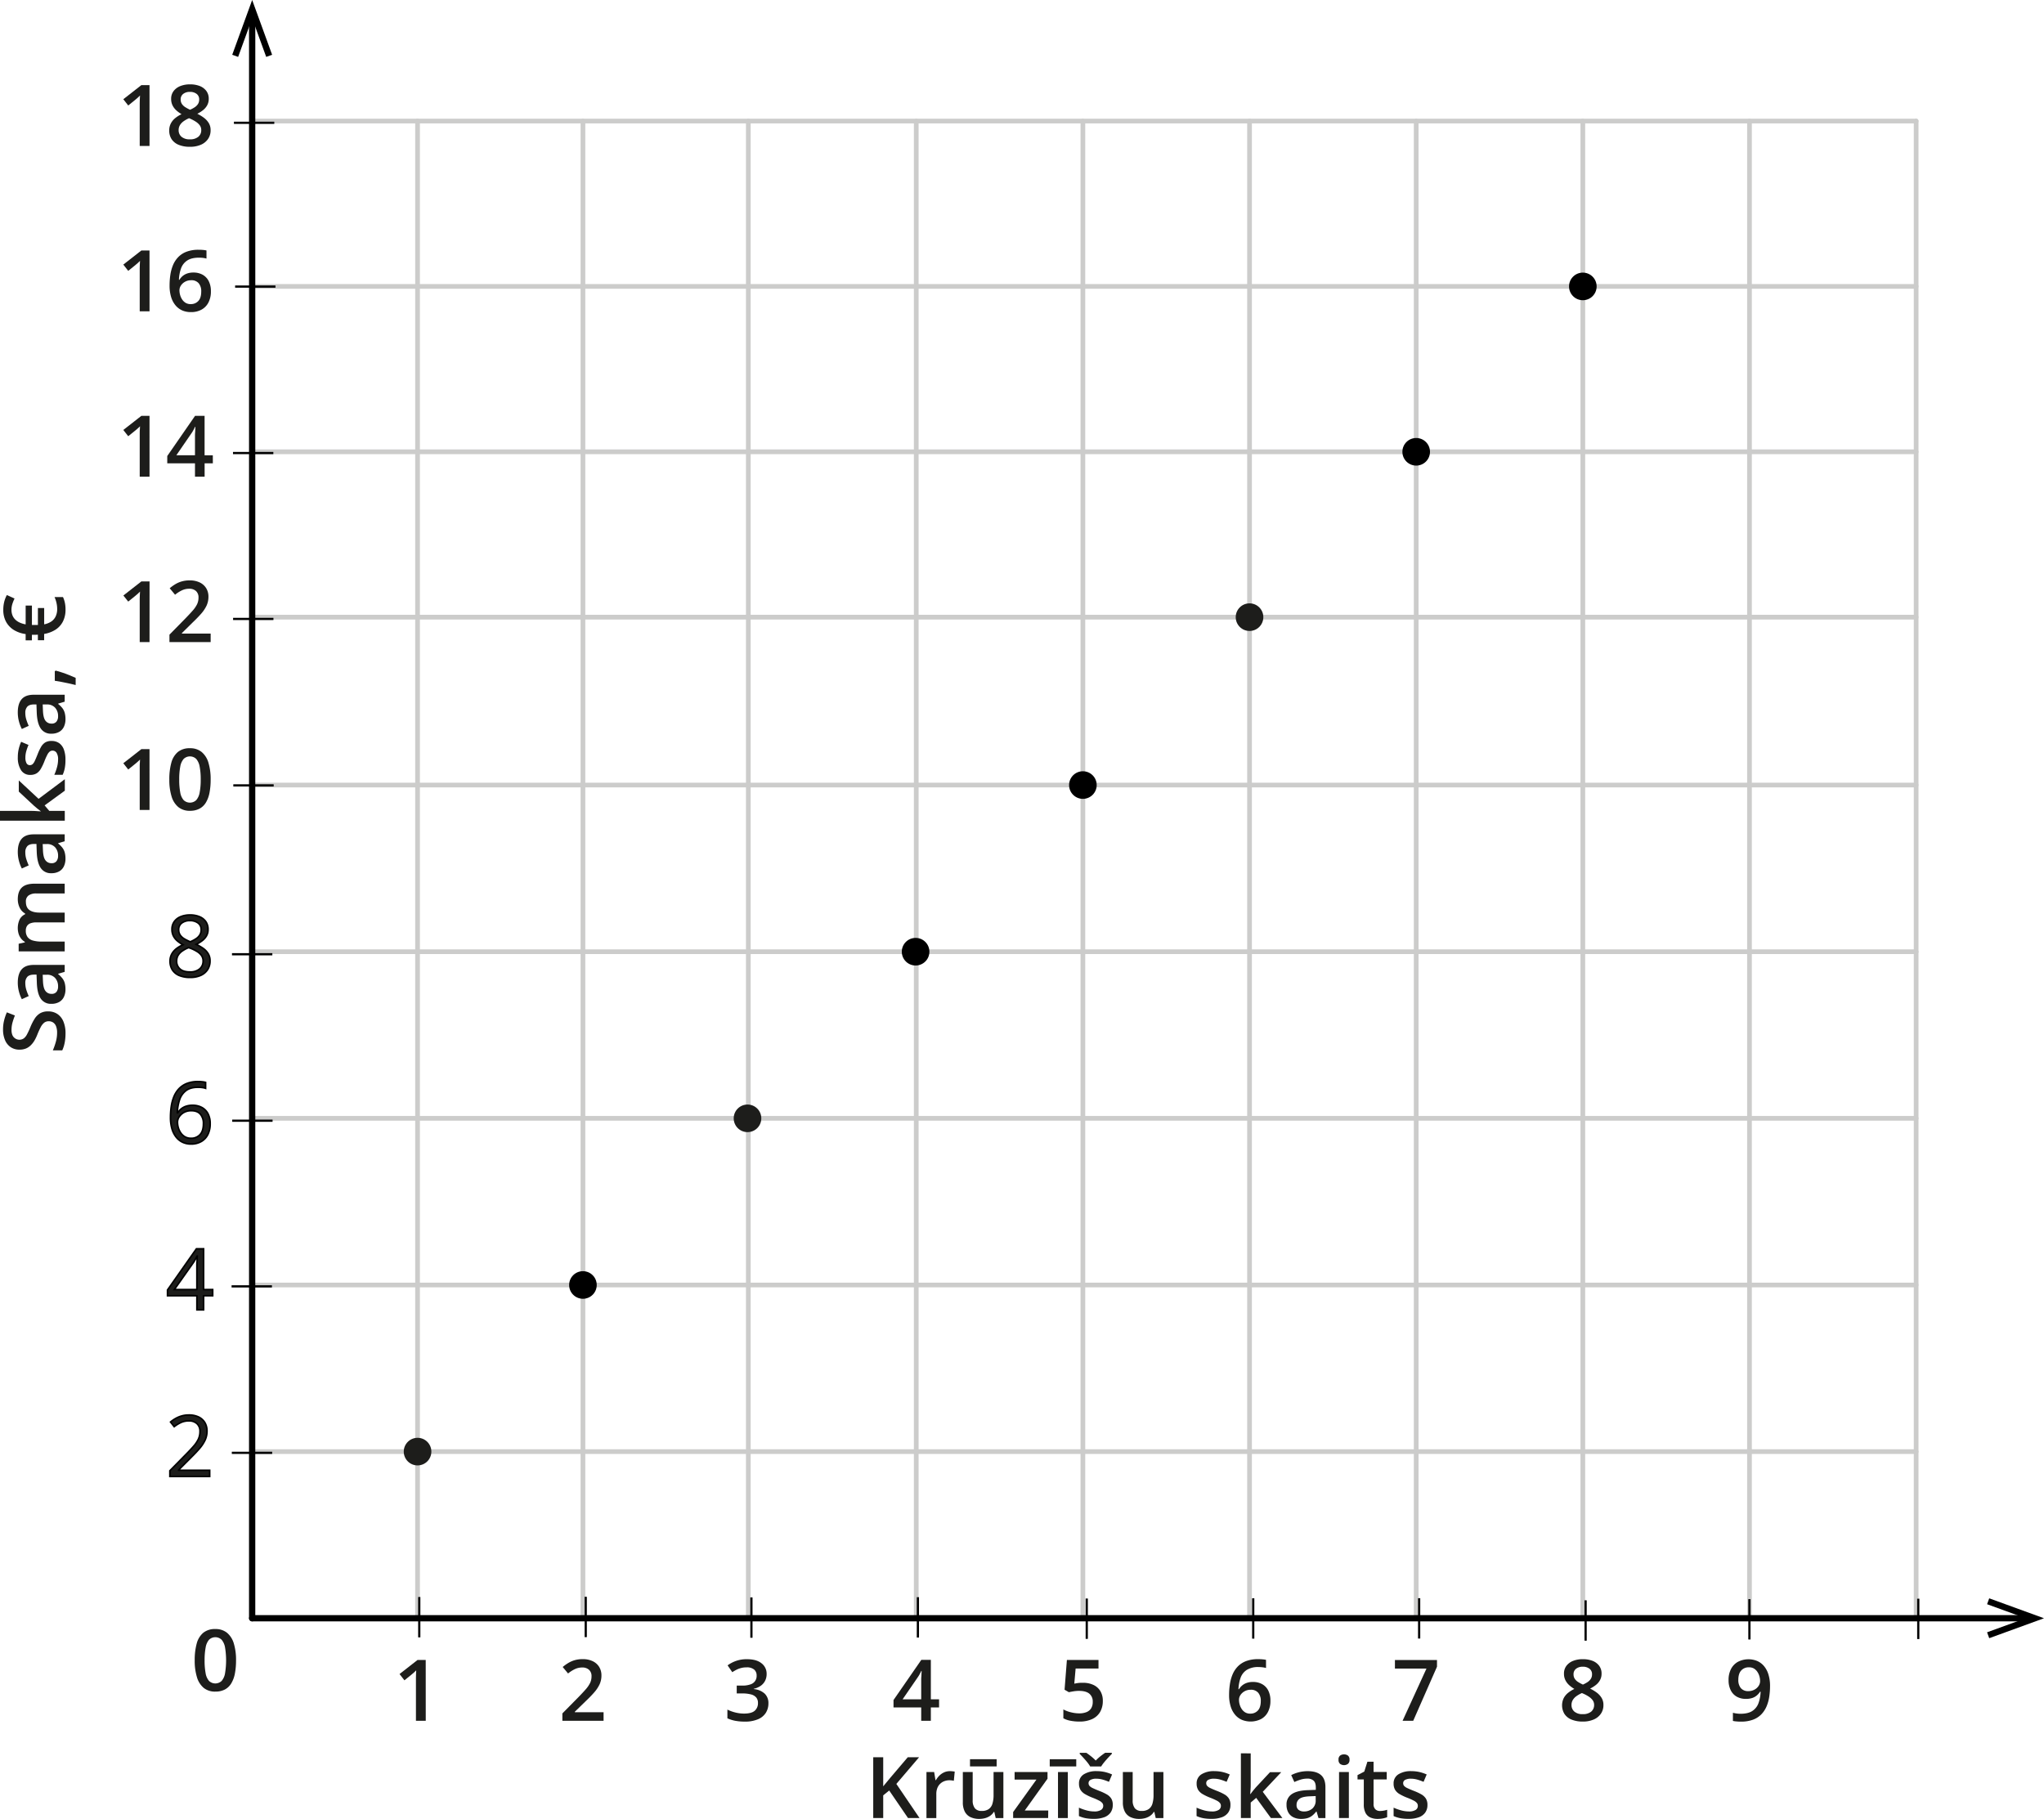 <?xml version="1.0" encoding="UTF-8" standalone="no"?>
<svg
   width="460.092mm"
   height="409.456mm"
   viewBox="0 0 1304.191 1160.665"
   version="1.1"
   id="svg72"
   sodipodi:docname="YCUZD2406246379koordinatuplakne1.svg"
   xmlns:inkscape="http://www.inkscape.org/namespaces/inkscape"
   xmlns:sodipodi="http://sodipodi.sourceforge.net/DTD/sodipodi-0.dtd"
   xmlns="http://www.w3.org/2000/svg"
   xmlns:svg="http://www.w3.org/2000/svg">
  <sodipodi:namedview
     id="namedview72"
     pagecolor="#ffffff"
     bordercolor="#000000"
     borderopacity="0.25"
     inkscape:showpageshadow="2"
     inkscape:pageopacity="0.0"
     inkscape:pagecheckerboard="0"
     inkscape:deskcolor="#d1d1d1"
     inkscape:document-units="mm" />
  <defs
     id="defs1">
    <style
       id="style1">.cls-1,.cls-3{fill:none;stroke-linecap:round;stroke-linejoin:round;}.cls-1{stroke:#cccccb;stroke-width:3px;}.cls-2{fill:#1d1d1b;}.cls-3{stroke:#76a72c;stroke-width:4px;}.cls-4{fill:#76a72c;}.cls-5{fill:#e52528;}</style>
  </defs>
  <line
     class="cls-1"
     x1="160.895"
     y1="393.82"
     x2="1222.616"
     y2="393.82"
     id="line1" />
  <line
     class="cls-1"
     x1="160.895"
     y1="182.77"
     x2="1222.616"
     y2="182.77"
     id="line2" />
  <line
     class="cls-1"
     x1="160.895"
     y1="288.3"
     x2="1222.616"
     y2="288.3"
     id="line3" />
  <line
     class="cls-1"
     x1="160.895"
     y1="500.96"
     x2="1222.616"
     y2="500.96"
     id="line4" />
  <line
     class="cls-1"
     x1="160.895"
     y1="607.3"
     x2="1222.616"
     y2="607.3"
     id="line5" />
  <line
     class="cls-1"
     x1="160.895"
     y1="713.63"
     x2="1222.616"
     y2="713.63"
     id="line6" />
  <line
     class="cls-1"
     x1="160.895"
     y1="819.97"
     x2="1222.616"
     y2="819.97"
     id="line7" />
  <line
     class="cls-1"
     x1="160.895"
     y1="926.3"
     x2="1222.616"
     y2="926.3"
     id="line8" />
  <line
     class="cls-1"
     x1="160.895"
     y1="77.25"
     x2="1222.616"
     y2="77.25"
     id="line9" />
  <path
     class="cls-2"
     d="m 271.655,1098.07 h -6.26 v -25 c 0,-0.83 0,-1.66 0,-2.5 0,-0.84 0,-1.64 0.06,-2.44 0.06,-0.8 0.07,-1.54 0.11,-2.25 -0.36,0.39 -0.8,0.82 -1.34,1.3 -0.54,0.48 -1.12,1 -1.74,1.48 l -4.43,3.58 -3.13,-4 11.51,-9 h 5.2 z"
     id="path9" />
  <path
     class="cls-2"
     d="m 385.115,1098.07 h -26.29 v -4.7 l 10.05,-10.18 q 2.93,-3 4.8,-5.14 a 18.61,18.61 0 0 0 2.82,-4.09 9.62,9.62 0 0 0 0.93,-4.22 5.36,5.36 0 0 0 -1.62,-4.23 6.16,6.16 0 0 0 -4.27,-1.45 10.8,10.8 0 0 0 -4.66,1 21.92,21.92 0 0 0 -4.42,2.82 l -3.42,-4.14 a 28.25,28.25 0 0 1 3.44,-2.49 17.35,17.35 0 0 1 4.12,-1.83 18.06,18.06 0 0 1 5.23,-0.69 14.35,14.35 0 0 1 6.36,1.31 9.78,9.78 0 0 1 4.13,3.66 10.2,10.2 0 0 1 1.44,5.43 13.4,13.4 0 0 1 -1.24,5.79 22.21,22.21 0 0 1 -3.56,5.24 c -1.53,1.74 -3.37,3.61 -5.49,5.63 l -6.71,6.52 v 0.3 h 18.36 z"
     id="path10" />
  <path
     class="cls-2"
     d="m 489.155,1068.15 a 9.31,9.31 0 0 1 -1.07,4.56 8.82,8.82 0 0 1 -2.9,3.17 12.32,12.32 0 0 1 -4.26,1.76 v 0.19 a 11.79,11.79 0 0 1 7,2.92 8.27,8.27 0 0 1 2.37,6.18 11.27,11.27 0 0 1 -1.62,6 10.79,10.79 0 0 1 -5,4.15 20.93,20.93 0 0 1 -8.59,1.51 32.3,32.3 0 0 1 -5.85,-0.5 22.36,22.36 0 0 1 -5.11,-1.6 v -5.57 a 24.27,24.27 0 0 0 5.23,1.89 23,23 0 0 0 5.3,0.66 q 4.86,0 6.91,-1.82 a 6.32,6.32 0 0 0 2.06,-5 5.3,5.3 0 0 0 -1.06,-3.39 6.39,6.39 0 0 0 -3.3,-2 21.52,21.52 0 0 0 -5.8,-0.65 h -3.39 v -5 h 3.44 a 15.08,15.08 0 0 0 5.4,-0.8 5.54,5.54 0 0 0 3.86,-5.56 4.84,4.84 0 0 0 -1.62,-3.9 7.18,7.18 0 0 0 -4.77,-1.38 13.35,13.35 0 0 0 -3.58,0.44 14.23,14.23 0 0 0 -3,1.14 29.12,29.12 0 0 0 -2.56,1.5 l -3,-4.36 a 21,21 0 0 1 5.26,-2.78 20.37,20.37 0 0 1 7.12,-1.14 q 6,0 9.21,2.56 a 8.29,8.29 0 0 1 3.32,6.82 z"
     id="path11" />
  <path
     class="cls-2"
     d="m 599.185,1089.55 h -5.25 v 8.52 h -6.15 v -8.52 h -17.67 v -4.72 l 17.75,-25.65 h 6.07 v 25.2 h 5.25 z m -11.4,-5.17 v -9.63 c 0,-0.79 0,-1.6 0,-2.41 0,-0.81 0,-1.61 0.08,-2.38 0.08,-0.77 0.07,-1.47 0.11,-2.11 0.04,-0.64 0.06,-1.17 0.08,-1.61 h -0.21 q -0.51,1.08 -1.11,2.19 a 18.91,18.91 0 0 1 -1.31,2.1 l -9.52,13.85 z"
     id="path12" />
  <path
     class="cls-2"
     d="m 691.035,1073.82 a 15.36,15.36 0 0 1 6.59,1.34 10.14,10.14 0 0 1 4.45,3.93 11.85,11.85 0 0 1 1.59,6.33 13.83,13.83 0 0 1 -1.72,7 11.32,11.32 0 0 1 -5.07,4.55 18.92,18.92 0 0 1 -8.17,1.59 29.25,29.25 0 0 1 -5.68,-0.52 15,15 0 0 1 -4.54,-1.58 v -5.65 a 18.85,18.85 0 0 0 4.77,1.82 21.78,21.78 0 0 0 5.34,0.7 12.22,12.22 0 0 0 4.63,-0.79 6.28,6.28 0 0 0 3,-2.44 7.63,7.63 0 0 0 1,-4.17 6.33,6.33 0 0 0 -2.15,-5.14 c -1.44,-1.21 -3.66,-1.81 -6.69,-1.81 a 21.74,21.74 0 0 0 -3.37,0.28 q -1.8,0.29 -3,0.57 l -2.76,-1.59 1.49,-19 h 20.16 v 5.49 h -14.59 l -0.85,9.65 c 0.64,-0.14 1.4,-0.28 2.28,-0.41 a 23.15,23.15 0 0 1 3.29,-0.15 z"
     id="path13" />
  <path
     class="cls-2"
     d="m 784.235,1081.5 a 45.24,45.24 0 0 1 0.5,-6.72 25.86,25.86 0 0 1 1.68,-6.2 16.58,16.58 0 0 1 3.3,-5.1 14.57,14.57 0 0 1 5.32,-3.48 21.13,21.13 0 0 1 7.72,-1.26 c 0.78,0 1.65,0 2.63,0.11 a 14.49,14.49 0 0 1 2.41,0.34 v 5.18 a 14.28,14.28 0 0 0 -2.27,-0.44 20.26,20.26 0 0 0 -2.45,-0.15 13.48,13.48 0 0 0 -7.61,1.85 10,10 0 0 0 -3.9,5 24.57,24.57 0 0 0 -1.36,7.3 h 0.32 a 9.76,9.76 0 0 1 2,-2.36 9.1,9.1 0 0 1 2.92,-1.66 11.65,11.65 0 0 1 4,-0.62 11.81,11.81 0 0 1 5.91,1.42 9.55,9.55 0 0 1 3.89,4.09 14.22,14.22 0 0 1 1.36,6.5 15.11,15.11 0 0 1 -1.55,7.09 10.82,10.82 0 0 1 -4.4,4.56 14.87,14.87 0 0 1 -12.18,0.54 11.7,11.7 0 0 1 -4.32,-3.17 15,15 0 0 1 -2.88,-5.32 24.44,24.44 0 0 1 -1.04,-7.5 z m 13.53,12 a 6.35,6.35 0 0 0 4.85,-2 c 1.22,-1.32 1.84,-3.34 1.84,-6.06 a 7.86,7.86 0 0 0 -1.62,-5.24 6,6 0 0 0 -4.91,-1.93 7.64,7.64 0 0 0 -3.87,1 7.33,7.33 0 0 0 -2.59,2.4 5.45,5.45 0 0 0 -0.91,3 11.18,11.18 0 0 0 0.45,3.1 10,10 0 0 0 1.35,2.88 7.12,7.12 0 0 0 2.26,2.11 6.09,6.09 0 0 0 3.15,0.74 z"
     id="path14" />
  <path
     class="cls-2"
     d="m 894.925,1098.07 15.25,-33.32 h -20.13 v -5.46 h 26.84 v 4.27 l -15.17,34.51 z"
     id="path15" />
  <path
     class="cls-2"
     d="m 1009.935,1058.76 a 16.87,16.87 0 0 1 6.07,1 9.67,9.67 0 0 1 4.3,3.12 8.21,8.21 0 0 1 1.59,5.15 8.37,8.37 0 0 1 -1,4.1 10,10 0 0 1 -2.61,3.07 20.08,20.08 0 0 1 -3.69,2.32 27.39,27.39 0 0 1 4.21,2.55 12.07,12.07 0 0 1 3.1,3.37 8.51,8.51 0 0 1 1.18,4.54 9.55,9.55 0 0 1 -1.66,5.63 10.54,10.54 0 0 1 -4.6,3.66 17,17 0 0 1 -6.87,1.29 18.54,18.54 0 0 1 -7.2,-1.25 9.81,9.81 0 0 1 -4.51,-3.57 10.64,10.64 0 0 1 -0.48,-10.18 11,11 0 0 1 2.87,-3.4 20.17,20.17 0 0 1 3.91,-2.42 19.11,19.11 0 0 1 -3.34,-2.44 10.68,10.68 0 0 1 -2.4,-3.17 9.16,9.16 0 0 1 -0.89,-4.16 8,8 0 0 1 1.62,-5.06 9.79,9.79 0 0 1 4.35,-3.13 16.41,16.41 0 0 1 6.05,-1.02 z m -7.22,29.23 a 5.43,5.43 0 0 0 1.8,4.19 7.74,7.74 0 0 0 5.39,1.64 8,8 0 0 0 5.38,-1.61 5.4,5.4 0 0 0 1.86,-4.27 5,5 0 0 0 -0.93,-3 9.41,9.41 0 0 0 -2.51,-2.32 23.46,23.46 0 0 0 -3.49,-1.88 l -0.85,-0.37 a 18.69,18.69 0 0 0 -3.55,2 8.18,8.18 0 0 0 -2.29,2.47 6.12,6.12 0 0 0 -0.81,3.15 z m 7.19,-24.43 a 6.77,6.77 0 0 0 -4.24,1.27 4.29,4.29 0 0 0 -1.65,3.61 5,5 0 0 0 0.8,2.86 7.24,7.24 0 0 0 2.19,2.06 25.29,25.29 0 0 0 3,1.6 20.19,20.19 0 0 0 2.93,-1.57 7.24,7.24 0 0 0 2.09,-2.07 5.14,5.14 0 0 0 0.79,-2.88 4.28,4.28 0 0 0 -1.66,-3.62 6.89,6.89 0 0 0 -4.27,-1.26 z"
     id="path16" />
  <path
     class="cls-2"
     d="m 1129.395,1075.84 a 45.61,45.61 0 0 1 -0.49,6.74 25.61,25.61 0 0 1 -1.69,6.2 16.87,16.87 0 0 1 -3.32,5.11 14.36,14.36 0 0 1 -5.33,3.46 21.5,21.5 0 0 1 -7.74,1.25 c -0.76,0 -1.64,0 -2.64,-0.11 a 15.48,15.48 0 0 1 -2.48,-0.34 v -5.2 a 17,17 0 0 0 2.3,0.46 17.66,17.66 0 0 0 2.51,0.18 c 3.27,0 5.81,-0.61 7.64,-1.83 a 10,10 0 0 0 3.89,-5 23.65,23.65 0 0 0 1.33,-7.28 h -0.32 a 10.74,10.74 0 0 1 -2,2.32 8.75,8.75 0 0 1 -2.89,1.67 12.3,12.3 0 0 1 -4.19,0.62 11.52,11.52 0 0 1 -5.83,-1.42 9.59,9.59 0 0 1 -3.84,-4.1 14.15,14.15 0 0 1 -1.37,-6.49 14.93,14.93 0 0 1 1.57,-7.09 11,11 0 0 1 4.43,-4.57 14.73,14.73 0 0 1 12.16,-0.56 11.88,11.88 0 0 1 4.34,3.18 15.08,15.08 0 0 1 2.89,5.34 24.34,24.34 0 0 1 1.07,7.46 z m -13.58,-11.89 a 6.29,6.29 0 0 0 -4.8,2 q -1.86,2 -1.86,6 a 8,8 0 0 0 1.59,5.25 6,6 0 0 0 4.89,1.94 7.82,7.82 0 0 0 3.92,-1 7,7 0 0 0 2.59,-2.4 5.51,5.51 0 0 0 0.91,-3 11.18,11.18 0 0 0 -0.45,-3.1 10,10 0 0 0 -1.35,-2.88 6.91,6.91 0 0 0 -2.26,-2.11 6.15,6.15 0 0 0 -3.18,-0.7 z"
     id="path17" />
  <path
     class="cls-2"
     d="m 133.795,942.19 h -25.42 v -3.69 l 10.34,-10.5 c 1.92,-1.94 3.55,-3.68 4.86,-5.2 a 19.69,19.69 0 0 0 3,-4.49 11.37,11.37 0 0 0 1,-4.87 6.39,6.39 0 0 0 -1.95,-5 7.42,7.42 0 0 0 -5.13,-1.74 12,12 0 0 0 -4.94,1 21.87,21.87 0 0 0 -4.4,2.7 l -2.36,-3 a 20.88,20.88 0 0 1 3.35,-2.3 17.66,17.66 0 0 1 3.9,-1.6 16.39,16.39 0 0 1 4.45,-0.58 14.23,14.23 0 0 1 6.18,1.25 9.34,9.34 0 0 1 4,3.55 10.33,10.33 0 0 1 1.41,5.49 13.35,13.35 0 0 1 -1.22,5.72 23,23 0 0 1 -3.42,5.23 c -1.47,1.72 -3.18,3.55 -5.14,5.47 l -8.33,8.37 v 0.19 h 19.82 z"
     id="path18"
     style="stroke:#000000;stroke-opacity:1" />
  <path
     class="cls-2"
     d="m 135.715,826.86 h -5.8 v 9 h -4.29 v -9 h -18.76 v -3.71 l 18.46,-26.29 h 4.59 v 26 h 5.8 z m -10.1,-4 V 810.2 c 0,-1 0,-1.85 0,-2.64 0,-0.79 0,-1.52 0.08,-2.2 0.08,-0.68 0.07,-1.33 0.09,-2 0.02,-0.67 0.05,-1.23 0.07,-1.83 h -0.14 c -0.34,0.71 -0.72,1.46 -1.15,2.24 a 22.88,22.88 0 0 1 -1.32,2.11 l -12,17 z"
     id="path19"
     style="stroke:#000000;stroke-opacity:1" />
  <path
     class="cls-2"
     d="m 108.775,712.94 a 46.67,46.67 0 0 1 0.49,-6.84 26.92,26.92 0 0 1 1.66,-6.22 16.57,16.57 0 0 1 3.18,-5.06 13.94,13.94 0 0 1 5,-3.4 18.91,18.91 0 0 1 7.23,-1.24 c 0.79,0 1.65,0 2.57,0.12 a 11.61,11.61 0 0 1 2.28,0.39 v 3.79 a 10.44,10.44 0 0 0 -2.24,-0.5 19.42,19.42 0 0 0 -2.53,-0.16 c -3.29,0 -5.88,0.71 -7.76,2.15 a 11.9,11.9 0 0 0 -4.07,5.82 29.59,29.59 0 0 0 -1.44,8.26 h 0.3 a 10,10 0 0 1 2.09,-2.4 9.59,9.59 0 0 1 3.09,-1.71 12.63,12.63 0 0 1 4.23,-0.64 12.2,12.2 0 0 1 5.93,1.38 9.56,9.56 0 0 1 3.93,4 13.4,13.4 0 0 1 1.39,6.36 15.1,15.1 0 0 1 -1.48,6.93 10.57,10.57 0 0 1 -4.24,4.49 12.81,12.81 0 0 1 -6.53,1.58 12.52,12.52 0 0 1 -5.23,-1.08 11.55,11.55 0 0 1 -4.15,-3.24 15.44,15.44 0 0 1 -2.75,-5.35 25.55,25.55 0 0 1 -0.95,-7.43 z m 13,13.4 a 7.58,7.58 0 0 0 5.84,-2.34 c 1.45,-1.54 2.17,-3.86 2.17,-7 a 8.89,8.89 0 0 0 -1.94,-6 q -1.94,-2.24 -5.83,-2.23 a 9.34,9.34 0 0 0 -4.62,1.1 8.55,8.55 0 0 0 -3.05,2.77 6.24,6.24 0 0 0 -1.09,3.4 13,13 0 0 0 0.52,3.55 11.38,11.38 0 0 0 1.58,3.34 8.12,8.12 0 0 0 2.68,2.47 7.47,7.47 0 0 0 3.79,0.94 z"
     id="path20"
     style="stroke:#000000;stroke-width:1.001;stroke-dasharray:none;stroke-opacity:1" />
  <path
     class="cls-2"
     d="m 121.195,583.85 a 15.61,15.61 0 0 1 6,1.06 9.1,9.1 0 0 1 4.08,3.12 8.45,8.45 0 0 1 1.47,5.05 8.07,8.07 0 0 1 -1,4.12 10.3,10.3 0 0 1 -2.75,3.08 22.94,22.94 0 0 1 -3.82,2.35 27.7,27.7 0 0 1 4.5,2.57 11.5,11.5 0 0 1 3.17,3.37 8.7,8.7 0 0 1 1.17,4.59 10,10 0 0 1 -1.58,5.64 10.24,10.24 0 0 1 -4.42,3.65 16.28,16.28 0 0 1 -6.66,1.27 17.77,17.77 0 0 1 -7,-1.23 9.53,9.53 0 0 1 -4.38,-3.56 10.15,10.15 0 0 1 -1.49,-5.58 9.17,9.17 0 0 1 1.14,-4.66 11.4,11.4 0 0 1 3,-3.41 20.52,20.52 0 0 1 4.11,-2.41 21.24,21.24 0 0 1 -3.54,-2.42 10.25,10.25 0 0 1 -2.55,-3.17 9.16,9.16 0 0 1 -0.94,-4.23 8.26,8.26 0 0 1 1.5,-5 9.39,9.39 0 0 1 4.11,-3.13 15.56,15.56 0 0 1 5.88,-1.07 z m -8.48,29.52 a 6.35,6.35 0 0 0 2.1,4.9 c 1.39,1.28 3.51,1.92 6.34,1.92 a 9.2,9.2 0 0 0 6.23,-1.92 6.38,6.38 0 0 0 2.2,-5.06 5.8,5.8 0 0 0 -1,-3.4 9.29,9.29 0 0 0 -2.86,-2.64 24.83,24.83 0 0 0 -4.38,-2.13 l -1,-0.34 a 20.69,20.69 0 0 0 -4.16,2.24 9,9 0 0 0 -2.61,2.8 7.13,7.13 0 0 0 -0.86,3.63 z m 8.38,-25.91 a 8.36,8.36 0 0 0 -5.08,1.54 5.1,5.1 0 0 0 -2,4.32 5.83,5.83 0 0 0 1,3.4 8.39,8.39 0 0 0 2.64,2.39 29.62,29.62 0 0 0 3.74,1.85 22.57,22.57 0 0 0 3.58,-1.87 8.19,8.19 0 0 0 2.47,-2.43 6.12,6.12 0 0 0 0.9,-3.37 5.06,5.06 0 0 0 -2,-4.3 8.48,8.48 0 0 0 -5.21,-1.53 z"
     id="path21"
     style="stroke:#000000;stroke-opacity:1" />
  <path
     class="cls-2"
     d="m 30.715,645.39 a 10.37,10.37 0 0 1 5.94,1.68 10.69,10.69 0 0 1 3.82,4.83 19.34,19.34 0 0 1 1.33,7.5 32.91,32.91 0 0 1 -0.24,4.05 26,26 0 0 1 -0.7,3.65 20.4,20.4 0 0 1 -1.15,3.15 h -6 a 42.53,42.53 0 0 0 1.87,-5.31 21.42,21.42 0 0 0 0.84,-5.94 11.13,11.13 0 0 0 -0.65,-4.09 5,5 0 0 0 -1.86,-2.42 4.92,4.92 0 0 0 -2.82,-0.81 4.57,4.57 0 0 0 -2.91,0.93 9,9 0 0 0 -2.19,2.79 50.74,50.74 0 0 0 -2.15,4.71 27,27 0 0 1 -1.72,3.64 14.45,14.45 0 0 1 -2.31,3.07 9.62,9.62 0 0 1 -3.1,2.18 10.6,10.6 0 0 1 -4.27,0.8 9.78,9.78 0 0 1 -5.63,-1.59 10,10 0 0 1 -3.6,-4.47 16.84,16.84 0 0 1 -1.28,-6.74 24,24 0 0 1 0.65,-5.74 31.09,31.09 0 0 1 1.79,-5.26 l 5.14,2 a 40.58,40.58 0 0 0 -1.58,4.65 17.82,17.82 0 0 0 -0.59,4.56 8.54,8.54 0 0 0 0.61,3.42 4.9,4.9 0 0 0 7.19,2 7.61,7.61 0 0 0 2.09,-2.6 49.13,49.13 0 0 0 2.12,-4.55 33.93,33.93 0 0 1 2.79,-5.48 10.59,10.59 0 0 1 3.49,-3.44 9.92,9.92 0 0 1 5.08,-1.17 z"
     id="path22" />
  <path
     class="cls-2"
     d="m 11.345,627 c 0,-3.71 0.83,-6.52 2.47,-8.42 1.64,-1.9 4.21,-2.85 7.69,-2.85 h 19.77 v 4.43 l -4.17,1.22 v 0.21 a 15.79,15.79 0 0 1 2.61,2.6 8.89,8.89 0 0 1 1.55,3 15.08,15.08 0 0 1 0.51,4.22 11.09,11.09 0 0 1 -1,4.72 7.27,7.27 0 0 1 -3,3.25 9.74,9.74 0 0 1 -5,1.18 7.67,7.67 0 0 1 -6.82,-3.38 q -2.24,-3.32 -2.46,-10.18 l -0.18,-5.07 h -1.54 c -2,0 -3.46,0.47 -4.33,1.4 a 5.69,5.69 0 0 0 -1.3,4 14.64,14.64 0 0 0 0.64,4.28 34.46,34.46 0 0 0 1.54,4 l -4.4,2 a 23.31,23.31 0 0 1 -1.86,-4.92 22.47,22.47 0 0 1 -0.72,-5.69 z m 15.89,-5 0.16,3.76 c 0.11,3.12 0.63,5.3 1.58,6.55 a 4.63,4.63 0 0 0 3.91,1.89 3.73,3.73 0 0 0 3.17,-1.3 5.45,5.45 0 0 0 1,-3.42 7.91,7.91 0 0 0 -1.84,-5.36 6.75,6.75 0 0 0 -5.4,-2.12 z"
     id="path23" />
  <path
     class="cls-2"
     d="m 11.345,573.84 q 0,-4.94 2.55,-7.44 2.55,-2.5 8.17,-2.5 h 19.21 v 6.23 h -18.07 a 8.17,8.17 0 0 0 -5,1.3 4.66,4.66 0 0 0 -1.69,4 q 0,3.72 2.36,5.35 2.36,1.63 6.84,1.58 h 15.56 v 6.23 h -18.07 a 10.64,10.64 0 0 0 -3.75,0.57 4.38,4.38 0 0 0 -2.24,1.74 5.36,5.36 0 0 0 -0.75,3 6.6,6.6 0 0 0 1.16,4.09 6.34,6.34 0 0 0 3.42,2.19 20.08,20.08 0 0 0 5.56,0.67 h 14.67 v 6.26 H 11.905 v -4.88 l 3.95,-0.88 V 601 a 8.3,8.3 0 0 1 -2.53,-2.24 9.58,9.58 0 0 1 -1.49,-3 13.18,13.18 0 0 1 0.67,-9 7.41,7.41 0 0 1 3.51,-3.37 v -0.47 a 8.49,8.49 0 0 1 -3.53,-3.85 12.31,12.31 0 0 1 -1.14,-5.23 z"
     id="path24" />
  <path
     class="cls-2"
     d="m 11.345,543.68 c 0,-3.71 0.83,-6.52 2.47,-8.42 1.64,-1.9 4.21,-2.85 7.69,-2.85 h 19.77 v 4.43 l -4.17,1.22 v 0.21 a 15.79,15.79 0 0 1 2.61,2.57 8.8,8.8 0 0 1 1.55,3 15.08,15.08 0 0 1 0.51,4.22 11.09,11.09 0 0 1 -1,4.72 7.27,7.27 0 0 1 -3,3.25 9.74,9.74 0 0 1 -5,1.18 7.67,7.67 0 0 1 -6.82,-3.38 q -2.28,-3.37 -2.52,-10.22 l -0.18,-5.07 h -1.48 c -2,0 -3.46,0.47 -4.33,1.4 a 5.69,5.69 0 0 0 -1.3,4 14.53,14.53 0 0 0 0.64,4.27 33.94,33.94 0 0 0 1.54,4 l -4.4,2 a 23.31,23.31 0 0 1 -1.86,-4.92 22.47,22.47 0 0 1 -0.72,-5.61 z m 15.89,-5.07 0.16,3.77 c 0.11,3.11 0.63,5.3 1.58,6.55 a 4.63,4.63 0 0 0 3.91,1.89 3.75,3.75 0 0 0 3.17,-1.3 5.45,5.45 0 0 0 1,-3.42 7.91,7.91 0 0 0 -1.84,-5.36 6.76,6.76 0 0 0 -5.4,-2.13 z"
     id="path25" />
  <path
     class="cls-2"
     d="M -0.005,517.45 H 19.995 c 0.9,0 1.89,0 3,0.1 l 3,0.21 v -0.13 c -0.62,-0.46 -1.35,-1 -2.18,-1.66 -0.83,-0.66 -1.55,-1.26 -2.17,-1.84 l -9.66,-9 V 498 l 12.63,11.75 16.74,-12.52 v 7.32 l -12.9,9.39 3,3.51 h 9.87 v 6.26 H -0.005 Z"
     id="path26" />
  <path
     class="cls-2"
     d="m 32.885,472.83 a 8.27,8.27 0 0 1 4.88,1.4 8.65,8.65 0 0 1 3,4.1 18.7,18.7 0 0 1 1,6.59 27.94,27.94 0 0 1 -0.44,5.3 19.24,19.24 0 0 1 -1.34,4.2 h -5.35 a 29.75,29.75 0 0 0 1.7,-4.74 18.62,18.62 0 0 0 0.72,-4.94 7.76,7.76 0 0 0 -1,-4.42 3,3 0 0 0 -2.56,-1.32 2.91,2.91 0 0 0 -1.71,0.55 6.12,6.12 0 0 0 -1.56,2 40.48,40.48 0 0 0 -1.93,4.34 34.8,34.8 0 0 1 -2.24,4.7 8.38,8.38 0 0 1 -2.69,2.89 7.52,7.52 0 0 1 -4,1 6.67,6.67 0 0 1 -6,-3.1 14.82,14.82 0 0 1 -2,-8.2 22.68,22.68 0 0 1 0.55,-5.11 24.84,24.84 0 0 1 1.58,-4.71 l 4.69,2 a 32.23,32.23 0 0 0 -1.42,4 14.76,14.76 0 0 0 -0.57,4.07 7.42,7.42 0 0 0 0.72,3.57 2.33,2.33 0 0 0 2.1,1.26 2.64,2.64 0 0 0 1.75,-0.61 6.32,6.32 0 0 0 1.43,-2.11 c 0.48,-1 1.07,-2.4 1.78,-4.18 a 33.18,33.18 0 0 1 2.11,-4.55 8.43,8.43 0 0 1 2.69,-3 7.41,7.41 0 0 1 4.11,-0.98 z"
     id="path27" />
  <path
     class="cls-2"
     d="m 11.345,454.6 c 0,-3.71 0.83,-6.52 2.47,-8.42 1.64,-1.9 4.21,-2.85 7.69,-2.85 h 19.77 v 4.43 l -4.17,1.24 v 0.21 a 15.79,15.79 0 0 1 2.61,2.55 8.8,8.8 0 0 1 1.55,3.05 15.08,15.08 0 0 1 0.51,4.22 11.09,11.09 0 0 1 -1,4.72 7.27,7.27 0 0 1 -3,3.25 9.74,9.74 0 0 1 -5,1.18 7.67,7.67 0 0 1 -6.82,-3.38 q -2.28,-3.37 -2.52,-10.23 l -0.18,-5.06 h -1.48 c -2,0 -3.46,0.47 -4.33,1.4 a 5.69,5.69 0 0 0 -1.3,4 14.58,14.58 0 0 0 0.64,4.27 33.94,33.94 0 0 0 1.54,4 l -4.4,2 a 23.31,23.31 0 0 1 -1.86,-4.92 22.47,22.47 0 0 1 -0.72,-5.66 z m 15.89,-5.07 0.16,3.77 c 0.11,3.11 0.63,5.3 1.58,6.55 a 4.63,4.63 0 0 0 3.91,1.89 3.75,3.75 0 0 0 3.17,-1.3 5.45,5.45 0 0 0 1,-3.42 7.91,7.91 0 0 0 -1.84,-5.36 6.76,6.76 0 0 0 -5.4,-2.13 z"
     id="path28" />
  <path
     class="cls-2"
     d="m 34.955,428.31 0.61,-0.37 c 1.28,0.32 2.65,0.73 4.11,1.22 1.46,0.49 2.94,1 4.42,1.62 1.48,0.62 2.87,1.18 4.18,1.78 v 4.56 q -2.14,-0.53 -4.5,-1.05 c -1.56,-0.34 -3.11,-0.66 -4.64,-0.95 -1.53,-0.29 -2.92,-0.53 -4.18,-0.71 z"
     id="path29" />
  <path
     class="cls-2"
     d="m 2.095,389.13 a 20.83,20.83 0 0 1 0.57,-5 19.14,19.14 0 0 1 1.71,-4.43 l 4.9,2.23 a 26.29,26.29 0 0 0 -1.39,3.48 12.23,12.23 0 0 0 -0.57,3.71 9.55,9.55 0 0 0 0.57,3.38 7.79,7.79 0 0 0 1.71,2.71 9.68,9.68 0 0 0 2.84,2 15.52,15.52 0 0 0 3.93,1.21 v -12 h 4 v 12.39 h 0.82 2 1 V 388 h 4 v 10.4 a 12.22,12.22 0 0 0 4.48,-1.77 8.09,8.09 0 0 0 2.82,-3.24 10.86,10.86 0 0 0 1,-4.7 17.93,17.93 0 0 0 -0.45,-4 19.66,19.66 0 0 0 -1.24,-3.69 h 5.39 a 16.9,16.9 0 0 1 1.18,3.52 20.69,20.69 0 0 1 0.44,4.49 16.51,16.51 0 0 1 -1.61,7.48 13.4,13.4 0 0 1 -4.65,5.24 19.33,19.33 0 0 1 -7.38,2.8 v 4 h -4 V 405 l -0.94,0.05 q -0.46,0 -1.05,0 h -1 -0.82 v 3.55 h -4 v -4 a 19.12,19.12 0 0 1 -7.64,-2.67 14.09,14.09 0 0 1 -4.92,-5.29 15.73,15.73 0 0 1 -1.7,-7.51 z"
     id="path30" />
  <path
     class="cls-2"
     d="m 586.715,1160.13 h -7.35 l -12,-17.58 -3.82,3.1 v 14.48 h -6.37 v -38.78 h 6.37 v 18.54 c 0.78,-1 1.56,-1.9 2.36,-2.85 0.8,-0.95 1.59,-1.9 2.39,-2.88 l 10.9,-12.81 h 7.22 l -14.49,17 z"
     id="path31" />
  <path
     class="cls-2"
     d="m 606.045,1130.21 c 0.5,0 1,0 1.62,0.08 a 12.51,12.51 0 0 1 1.51,0.21 l -0.58,5.86 a 9.2,9.2 0 0 0 -1.37,-0.25 13.22,13.22 0 0 0 -1.45,-0.09 9.18,9.18 0 0 0 -3.18,0.56 7.69,7.69 0 0 0 -2.68,1.66 7.5,7.5 0 0 0 -1.83,2.74 10.22,10.22 0 0 0 -0.66,3.82 v 15.33 h -6.29 v -29.36 h 4.91 l 0.85,5.17 h 0.29 a 13,13 0 0 1 2.18,-2.87 10.37,10.37 0 0 1 3,-2.08 8.7,8.7 0 0 1 3.68,-0.78 z"
     id="path32" />
  <path
     class="cls-2"
     d="m 640.215,1130.77 v 29.36 h -4.91 l -0.88,-3.92 h -0.31 a 8.29,8.29 0 0 1 -2.36,2.5 10.29,10.29 0 0 1 -3.2,1.48 14.49,14.49 0 0 1 -3.7,0.47 13,13 0 0 1 -5.64,-1.12 8,8 0 0 1 -3.61,-3.49 12.94,12.94 0 0 1 -1.26,-6.1 v -19.18 h 6.29 v 18 a 7.94,7.94 0 0 0 1.39,5.12 5.3,5.3 0 0 0 4.34,1.7 7.7,7.7 0 0 0 4.5,-1.17 6.44,6.44 0 0 0 2.37,-3.45 18.77,18.77 0 0 0 0.72,-5.6 v -14.61 z m -4.3,-8.17 v 4.59 h -17 v -4.59 z"
     id="path33" />
  <path
     class="cls-2"
     d="m 668.785,1160.13 h -22.34 v -3.84 l 14.86,-20.69 h -13.93 v -4.83 h 21 v 4.27 l -14.53,20.29 h 15 z"
     id="path34" />
  <path
     class="cls-2"
     d="m 686.715,1122.6 v 4.59 h -16.92 v -4.59 z m -5.39,37.53 h -6.26 v -29.36 h 6.26 z"
     id="path35" />
  <path
     class="cls-2"
     d="m 710.005,1151.75 a 8.27,8.27 0 0 1 -1.4,4.88 8.57,8.57 0 0 1 -4.1,3 18.7,18.7 0 0 1 -6.59,1 28,28 0 0 1 -5.3,-0.43 19.79,19.79 0 0 1 -4.2,-1.34 v -5.36 a 30,30 0 0 0 4.73,1.7 18.75,18.75 0 0 0 5,0.72 7.84,7.84 0 0 0 4.42,-1 3,3 0 0 0 1.36,-2.59 2.85,2.85 0 0 0 -0.54,-1.71 6.07,6.07 0 0 0 -2,-1.57 39.57,39.57 0 0 0 -4.33,-1.92 34.8,34.8 0 0 1 -4.7,-2.24 8.29,8.29 0 0 1 -2.89,-2.69 7.54,7.54 0 0 1 -1,-4 6.66,6.66 0 0 1 3.1,-6 14.8,14.8 0 0 1 8.2,-2 23.28,23.28 0 0 1 5.11,0.54 25.23,25.23 0 0 1 4.7,1.58 l -2,4.7 a 32.82,32.82 0 0 0 -4,-1.42 14.81,14.81 0 0 0 -4.07,-0.57 7.42,7.42 0 0 0 -3.68,0.74 2.32,2.32 0 0 0 -1.26,2.1 2.64,2.64 0 0 0 0.61,1.75 6.47,6.47 0 0 0 2.11,1.43 c 1,0.48 2.39,1.07 4.18,1.78 a 32,32 0 0 1 4.55,2.11 8.43,8.43 0 0 1 3,2.69 7.41,7.41 0 0 1 0.99,4.12 z m -14.4,-24.54 a 21.53,21.53 0 0 0 -1.89,-2.71 q -1.2,-1.47 -2.49,-2.88 c -0.86,-0.94 -1.62,-1.74 -2.29,-2.41 v -0.71 h 4.21 c 0.94,0.64 1.94,1.38 3,2.22 a 28.23,28.23 0 0 1 3,2.72 29,29 0 0 1 3,-2.74 c 1.07,-0.85 2.08,-1.58 3,-2.2 h 4.25 v 0.72 c -0.67,0.65 -1.45,1.45 -2.32,2.4 -0.87,0.95 -1.72,1.91 -2.52,2.89 a 21.53,21.53 0 0 0 -1.93,2.69 z"
     id="path36" />
  <path
     class="cls-2"
     d="m 742.315,1130.77 v 29.36 h -4.9 l -0.88,-3.92 h -0.32 a 8.17,8.17 0 0 1 -2.36,2.5 10.08,10.08 0 0 1 -3.2,1.48 14.43,14.43 0 0 1 -3.7,0.47 12.91,12.91 0 0 1 -5.63,-1.12 7.92,7.92 0 0 1 -3.61,-3.49 12.94,12.94 0 0 1 -1.26,-6.1 v -19.18 h 6.26 v 18 a 7.94,7.94 0 0 0 1.39,5.12 5.29,5.29 0 0 0 4.34,1.7 7.64,7.64 0 0 0 4.49,-1.17 6.4,6.4 0 0 0 2.38,-3.45 19.13,19.13 0 0 0 0.71,-5.6 v -14.61 z"
     id="path37" />
  <path
     class="cls-2"
     d="m 785.085,1151.75 a 8.2,8.2 0 0 1 -1.41,4.88 8.53,8.53 0 0 1 -4.1,3 18.66,18.66 0 0 1 -6.59,1 27.83,27.83 0 0 1 -5.29,-0.43 19.7,19.7 0 0 1 -4.21,-1.34 v -5.36 a 30.48,30.48 0 0 0 4.74,1.7 18.63,18.63 0 0 0 5,0.72 7.82,7.82 0 0 0 4.41,-1 3,3 0 0 0 1.37,-2.59 2.8,2.8 0 0 0 -0.55,-1.71 6.12,6.12 0 0 0 -2,-1.57 39.9,39.9 0 0 0 -4.34,-1.92 34.05,34.05 0 0 1 -4.69,-2.24 8.32,8.32 0 0 1 -2.9,-2.69 7.54,7.54 0 0 1 -1,-4 6.67,6.67 0 0 1 3.11,-6 14.78,14.78 0 0 1 8.19,-2 23.21,23.21 0 0 1 5.11,0.54 25.57,25.57 0 0 1 4.71,1.58 l -2,4.7 a 33,33 0 0 0 -4,-1.42 14.76,14.76 0 0 0 -4.07,-0.57 7.38,7.38 0 0 0 -3.67,0.74 2.32,2.32 0 0 0 -1.26,2.1 2.59,2.59 0 0 0 0.61,1.75 6.36,6.36 0 0 0 2.11,1.43 c 1,0.48 2.39,1.07 4.17,1.78 a 32,32 0 0 1 4.55,2.11 8.34,8.34 0 0 1 3,2.69 7.41,7.41 0 0 1 1,4.12 z"
     id="path38" />
  <path
     class="cls-2"
     d="m 798.025,1118.86 v 20 c 0,0.9 0,1.88 -0.1,3 -0.1,1.12 -0.15,2.08 -0.22,3 h 0.14 c 0.46,-0.62 1,-1.34 1.65,-2.17 0.65,-0.83 1.26,-1.56 1.85,-2.18 l 9,-9.65 h 7.17 l -11.8,12.53 12.53,16.74 h -7.33 l -9.39,-12.89 -3.5,3 v 9.86 h -6.26 v -41.27 z"
     id="path39" />
  <path
     class="cls-2"
     d="m 834.425,1130.21 q 5.56,0 8.42,2.47 c 1.9,1.64 2.85,4.21 2.85,7.69 v 19.76 h -4.43 l -1.22,-4.16 h -0.21 a 15.79,15.79 0 0 1 -2.57,2.64 9.07,9.07 0 0 1 -3,1.55 15.11,15.11 0 0 1 -4.22,0.5 11.05,11.05 0 0 1 -4.72,-1 7.33,7.33 0 0 1 -3.25,-3 9.74,9.74 0 0 1 -1.19,-5 7.67,7.67 0 0 1 3.39,-6.82 q 3.38,-2.28 10.22,-2.52 l 5.07,-0.19 v -1.53 c 0,-2 -0.47,-3.46 -1.41,-4.33 a 5.65,5.65 0 0 0 -4,-1.3 14.32,14.32 0 0 0 -4.28,0.64 32.76,32.76 0 0 0 -4,1.54 l -2,-4.41 a 22.78,22.78 0 0 1 4.92,-1.85 22.47,22.47 0 0 1 5.63,-0.68 z m 5.06,15.89 -3.76,0.16 c -3.12,0.11 -5.3,0.63 -6.55,1.58 a 4.61,4.61 0 0 0 -1.89,3.91 3.73,3.73 0 0 0 1.3,3.17 5.51,5.51 0 0 0 3.42,1 7.87,7.87 0 0 0 5.36,-1.85 6.75,6.75 0 0 0 2.12,-5.4 z"
     id="path40" />
  <path
     class="cls-2"
     d="m 857.585,1119.5 a 4.11,4.11 0 0 1 2.48,0.77 3.1,3.1 0 0 1 1,2.65 3.13,3.13 0 0 1 -1,2.65 4.31,4.31 0 0 1 -5,0 3.13,3.13 0 0 1 -1,-2.65 3.1,3.1 0 0 1 1,-2.65 4.12,4.12 0 0 1 2.52,-0.77 z m 3.07,11.25 v 29.36 h -6.26 v -29.36 z"
     id="path41" />
  <path
     class="cls-2"
     d="m 880.505,1155.62 a 13,13 0 0 0 2.41,-0.22 16.49,16.49 0 0 0 2.18,-0.55 v 4.73 a 13.74,13.74 0 0 1 -2.68,0.77 18.24,18.24 0 0 1 -3.43,0.31 11.43,11.43 0 0 1 -4.48,-0.83 6.51,6.51 0 0 1 -3.16,-2.88 11.55,11.55 0 0 1 -1.16,-5.65 v -15.8 h -4 v -2.78 l 4.3,-2.23 2,-6.29 h 3.93 v 6.53 h 8.41 v 4.77 h -8.41 v 15.68 a 4.47,4.47 0 0 0 1.11,3.32 4.06,4.06 0 0 0 2.98,1.12 z"
     id="path42" />
  <path
     class="cls-2"
     d="m 910.795,1151.75 a 8.2,8.2 0 0 1 -1.41,4.88 8.5,8.5 0 0 1 -4.09,3 18.76,18.76 0 0 1 -6.6,1 27.91,27.91 0 0 1 -5.29,-0.43 19.61,19.61 0 0 1 -4.2,-1.34 v -5.36 a 30,30 0 0 0 4.73,1.7 18.63,18.63 0 0 0 4.95,0.72 7.86,7.86 0 0 0 4.42,-1 3,3 0 0 0 1.36,-2.59 2.85,2.85 0 0 0 -0.54,-1.71 6.07,6.07 0 0 0 -2,-1.57 39.57,39.57 0 0 0 -4.33,-1.92 34.23,34.23 0 0 1 -4.7,-2.24 8.29,8.29 0 0 1 -2.89,-2.69 7.45,7.45 0 0 1 -1,-4 6.66,6.66 0 0 1 3.1,-6 14.8,14.8 0 0 1 8.2,-2 23.19,23.19 0 0 1 5.1,0.54 25.32,25.32 0 0 1 4.71,1.58 l -2,4.7 a 33.43,33.43 0 0 0 -4,-1.42 14.81,14.81 0 0 0 -4.07,-0.57 7.42,7.42 0 0 0 -3.68,0.74 2.32,2.32 0 0 0 -1.26,2.1 2.59,2.59 0 0 0 0.61,1.75 6.47,6.47 0 0 0 2.11,1.43 c 1,0.48 2.39,1.07 4.18,1.78 a 32,32 0 0 1 4.55,2.11 8.43,8.43 0 0 1 3,2.69 7.41,7.41 0 0 1 1.04,4.12 z"
     id="path43" />
  <path
     class="cls-2"
     d="m 95.405,516.86 h -6.26 v -25 c 0,-0.83 0,-1.66 0,-2.49 0,-0.83 0,-1.65 0.07,-2.44 0.07,-0.79 0.07,-1.55 0.11,-2.26 a 17,17 0 0 1 -1.34,1.3 c -0.54,0.48 -1.12,1 -1.74,1.49 l -4.43,3.58 -3.13,-4 11.51,-9 h 5.2 z"
     id="path44" />
  <path
     class="cls-2"
     d="m 134.405,497.44 a 44.19,44.19 0 0 1 -0.73,8.41 19.16,19.16 0 0 1 -2.3,6.26 10.58,10.58 0 0 1 -4.08,3.92 12.78,12.78 0 0 1 -6.1,1.36 11.37,11.37 0 0 1 -7.42,-2.38 14,14 0 0 1 -4.32,-6.84 35.59,35.59 0 0 1 -1.42,-10.73 39.43,39.43 0 0 1 1.28,-10.73 13.47,13.47 0 0 1 4.18,-6.86 11.72,11.72 0 0 1 7.7,-2.39 11.43,11.43 0 0 1 7.44,2.38 14,14 0 0 1 4.35,6.84 36,36 0 0 1 1.42,10.76 z m -20.06,0 a 43.47,43.47 0 0 0 0.65,8.19 10,10 0 0 0 2.16,4.92 5.81,5.81 0 0 0 8.07,0 10,10 0 0 0 2.17,-4.91 41.86,41.86 0 0 0 0.67,-8.22 41.35,41.35 0 0 0 -0.67,-8.16 10.27,10.27 0 0 0 -2.16,-4.93 5.76,5.76 0 0 0 -8.09,0 10.17,10.17 0 0 0 -2.15,4.93 43.12,43.12 0 0 0 -0.65,8.18 z"
     id="path45" />
  <path
     class="cls-2"
     d="m 95.405,409.71 h -6.26 v -25 c 0,-0.83 0,-1.67 0,-2.5 0,-0.83 0,-1.64 0.07,-2.44 0.07,-0.8 0.07,-1.54 0.11,-2.25 -0.36,0.39 -0.8,0.82 -1.34,1.3 -0.54,0.48 -1.12,1 -1.74,1.48 l -4.43,3.58 -3.1,-3.88 11.51,-9 h 5.2 z"
     id="path46" />
  <path
     class="cls-2"
     d="m 134.405,409.71 h -26.29 V 405 l 10,-10.18 q 2.92,-3 4.8,-5.14 a 18.61,18.61 0 0 0 2.82,-4.09 9.79,9.79 0 0 0 0.92,-4.22 5.39,5.39 0 0 0 -1.61,-4.23 6.17,6.17 0 0 0 -4.28,-1.45 10.76,10.76 0 0 0 -4.65,1 21.92,21.92 0 0 0 -4.42,2.82 l -3.42,-4.14 a 28.25,28.25 0 0 1 3.44,-2.49 17.17,17.17 0 0 1 4.12,-1.83 18.06,18.06 0 0 1 5.23,-0.69 14.38,14.38 0 0 1 6.36,1.31 9.83,9.83 0 0 1 4.13,3.66 10.2,10.2 0 0 1 1.44,5.43 13.4,13.4 0 0 1 -1.24,5.79 22.21,22.21 0 0 1 -3.56,5.24 c -1.54,1.74 -3.37,3.61 -5.49,5.63 l -6.66,6.58 v 0.29 h 18.36 z"
     id="path47" />
  <path
     class="cls-2"
     d="m 95.405,304.19 h -6.26 v -25 c 0,-0.83 0,-1.66 0,-2.49 0,-0.83 0,-1.64 0.07,-2.44 0.07,-0.8 0.07,-1.55 0.11,-2.26 a 17,17 0 0 1 -1.34,1.3 c -0.54,0.48 -1.12,1 -1.74,1.49 l -4.43,3.58 -3.13,-4 11.51,-9 h 5.2 z"
     id="path48" />
  <path
     class="cls-2"
     d="m 135.805,295.67 h -5.25 v 8.52 h -6.15 v -8.52 H 106.715 V 291 l 17.75,-25.65 h 6.07 v 25.2 h 5.25 z m -11.4,-5.17 v -9.63 c 0,-0.8 0,-1.6 0,-2.42 0,-0.82 0,-1.6 0.08,-2.37 0.08,-0.77 0.07,-1.47 0.11,-2.11 0.04,-0.64 0.06,-1.17 0.08,-1.62 h -0.21 q -0.51,1.09 -1.11,2.19 a 18.15,18.15 0 0 1 -1.31,2.11 l -9.52,13.85 z"
     id="path49" />
  <path
     class="cls-2"
     d="m 95.405,198.66 h -6.26 v -25 c 0,-0.83 0,-1.66 0,-2.49 0,-0.83 0,-1.65 0.07,-2.44 0.07,-0.79 0.07,-1.55 0.11,-2.26 -0.36,0.39 -0.8,0.82 -1.34,1.3 -0.54,0.48 -1.12,1 -1.74,1.49 l -4.43,3.58 -3.13,-4 11.51,-9 h 5.2 z"
     id="path50" />
  <path
     class="cls-2"
     d="m 108.195,182.14 a 45.38,45.38 0 0 1 0.49,-6.73 26.73,26.73 0 0 1 1.68,-6.19 16.47,16.47 0 0 1 3.31,-5.11 14.42,14.42 0 0 1 5.31,-3.47 21.16,21.16 0 0 1 7.72,-1.26 c 0.78,0 1.66,0 2.63,0.1 a 14.22,14.22 0 0 1 2.41,0.35 V 165 a 15.61,15.61 0 0 0 -2.26,-0.44 22.68,22.68 0 0 0 -2.46,-0.14 q -4.87,0 -7.61,1.84 a 10.09,10.09 0 0 0 -3.9,5 24.13,24.13 0 0 0 -1.35,7.29 h 0.31 a 10,10 0 0 1 2,-2.36 9.29,9.29 0 0 1 2.92,-1.66 11.94,11.94 0 0 1 4,-0.62 11.81,11.81 0 0 1 5.91,1.42 9.58,9.58 0 0 1 3.89,4.1 14.16,14.16 0 0 1 1.37,6.5 15,15 0 0 1 -1.56,7.08 10.82,10.82 0 0 1 -4.4,4.56 13.7,13.7 0 0 1 -6.78,1.59 13.93,13.93 0 0 1 -5.4,-1 11.81,11.81 0 0 1 -4.32,-3.17 15.13,15.13 0 0 1 -2.88,-5.32 24.5,24.5 0 0 1 -1.03,-7.53 z m 13.52,11.91 a 6.32,6.32 0 0 0 4.84,-2 q 1.85,-2 1.84,-6.06 a 7.88,7.88 0 0 0 -1.62,-5.24 6,6 0 0 0 -4.9,-1.92 7.77,7.77 0 0 0 -3.88,1 7.3,7.3 0 0 0 -2.58,2.4 5.49,5.49 0 0 0 -0.92,3 11.12,11.12 0 0 0 0.45,3.1 9.75,9.75 0 0 0 1.35,2.88 7.11,7.11 0 0 0 2.26,2.11 6.11,6.11 0 0 0 3.16,0.73 z"
     id="path51" />
  <path
     class="cls-2"
     d="m 95.405,93.14 h -6.26 v -25 c 0,-0.83 0,-1.66 0,-2.49 0,-0.83 0,-1.65 0.07,-2.45 0.07,-0.8 0.07,-1.54 0.11,-2.25 -0.36,0.39 -0.8,0.82 -1.34,1.3 -0.54,0.48 -1.12,1 -1.74,1.49 l -4.43,3.58 -3.13,-4 11.51,-9 h 5.2 z"
     id="path52" />
  <path
     class="cls-2"
     d="m 121.215,53.83 a 16.93,16.93 0 0 1 6.08,1 9.79,9.79 0 0 1 4.3,3.12 8.21,8.21 0 0 1 1.59,5.15 8.45,8.45 0 0 1 -1,4.1 10.32,10.32 0 0 1 -2.61,3.07 20.67,20.67 0 0 1 -3.69,2.33 26.48,26.48 0 0 1 4.2,2.54 12.11,12.11 0 0 1 3.11,3.37 8.6,8.6 0 0 1 1.18,4.54 9.62,9.62 0 0 1 -1.66,5.67 10.69,10.69 0 0 1 -4.6,3.67 17.22,17.22 0 0 1 -6.87,1.28 18.63,18.63 0 0 1 -7.21,-1.24 10,10 0 0 1 -4.51,-3.57 9.81,9.81 0 0 1 -1.55,-5.56 9.51,9.51 0 0 1 1.08,-4.63 10.83,10.83 0 0 1 2.86,-3.39 20,20 0 0 1 3.91,-2.43 19.49,19.49 0 0 1 -3.34,-2.44 10.68,10.68 0 0 1 -2.4,-3.17 9.28,9.28 0 0 1 -0.89,-4.15 8,8 0 0 1 1.65,-5.09 10,10 0 0 1 4.35,-3.13 16.44,16.44 0 0 1 6.02,-1.04 z m -7.24,29.23 a 5.41,5.41 0 0 0 1.8,4.19 7.76,7.76 0 0 0 5.39,1.65 7.93,7.93 0 0 0 5.38,-1.62 5.38,5.38 0 0 0 1.86,-4.28 5,5 0 0 0 -0.93,-3 9.52,9.52 0 0 0 -2.5,-2.32 24.5,24.5 0 0 0 -3.49,-1.88 l -0.85,-0.37 a 18.26,18.26 0 0 0 -3.56,2 8.16,8.16 0 0 0 -2.29,2.46 6.14,6.14 0 0 0 -0.81,3.17 z m 7.19,-24.43 a 6.72,6.72 0 0 0 -4.23,1.27 4.27,4.27 0 0 0 -1.66,3.61 5,5 0 0 0 0.81,2.86 7.12,7.12 0 0 0 2.19,2.06 25.94,25.94 0 0 0 3,1.61 20.66,20.66 0 0 0 2.93,-1.58 7.15,7.15 0 0 0 2.1,-2.07 5.22,5.22 0 0 0 0.78,-2.88 4.27,4.27 0 0 0 -1.66,-3.62 6.87,6.87 0 0 0 -4.26,-1.26 z"
     id="path53" />
  <line
     class="cls-1"
     x1="477.465"
     y1="1032.64"
     x2="477.465"
     y2="77.25"
     id="line53" />
  <line
     class="cls-1"
     x1="266.415"
     y1="1032.64"
     x2="266.415"
     y2="77.25"
     id="line54" />
  <line
     class="cls-1"
     x1="371.945"
     y1="1032.64"
     x2="371.945"
     y2="77.25"
     id="line55" />
  <line
     class="cls-1"
     x1="584.615"
     y1="1032.64"
     x2="584.615"
     y2="77.25"
     id="line56" />
  <line
     class="cls-1"
     x1="690.945"
     y1="1032.64"
     x2="690.945"
     y2="77.25"
     id="line57" />
  <line
     class="cls-1"
     x1="797.275"
     y1="1032.64"
     x2="797.275"
     y2="77.25"
     id="line58" />
  <line
     class="cls-1"
     x1="903.615"
     y1="1032.64"
     x2="903.615"
     y2="77.25"
     id="line59" />
  <line
     class="cls-1"
     x1="1009.945"
     y1="1032.64"
     x2="1009.945"
     y2="77.25"
     id="line60" />
  <line
     class="cls-1"
     x1="1116.285"
     y1="1032.64"
     x2="1116.285"
     y2="77.25"
     id="line61" />
  <line
     class="cls-1"
     x1="1222.616"
     y1="1032.64"
     x2="1222.616"
     y2="77.25"
     id="line62" />
  <path
     class="cls-2"
     d="m 150.604,1059.491 a 44.12,44.12 0 0 1 -0.73,8.41 19,19 0 0 1 -2.3,6.26 10.53,10.53 0 0 1 -4.08,3.93 12.78,12.78 0 0 1 -6.1,1.35 11.36,11.36 0 0 1 -7.42,-2.37 14,14 0 0 1 -4.32,-6.85 35.54,35.54 0 0 1 -1.42,-10.73 39.48,39.48 0 0 1 1.28,-10.73 13.4,13.4 0 0 1 4.18,-6.86 11.72,11.72 0 0 1 7.7,-2.38 11.48,11.48 0 0 1 7.44,2.37 14,14 0 0 1 4.35,6.84 36,36 0 0 1 1.42,10.76 z m -20.06,0 a 43.58,43.58 0 0 0 0.65,8.2 10,10 0 0 0 2.16,4.92 5.82,5.82 0 0 0 8.07,0 9.93,9.93 0 0 0 2.17,-4.91 50.39,50.39 0 0 0 0,-16.38 10.31,10.31 0 0 0 -2.16,-4.93 5.76,5.76 0 0 0 -8.09,0 10.22,10.22 0 0 0 -2.14,4.95 43.27,43.27 0 0 0 -0.66,8.15 z"
     id="path62" />
  <line
     class="cls-3"
     x1="160.895"
     y1="1032.63"
     x2="1292.896"
     y2="1032.64"
     id="line63"
     style="stroke:#000000;stroke-opacity:1" />
  <polygon
     class="cls-4"
     points="1283.51,1032.64 1258.88,1023.68 1260.25,1019.92 1295.2,1032.64 1260.25,1045.36 1258.88,1041.6 "
     id="polygon63"
     style="fill:#000000;fill-opacity:1"
     transform="translate(8.995)" />
  <line
     class="cls-3"
     x1="160.885"
     y1="1032.63"
     x2="160.895"
     y2="11.3"
     id="line64"
     style="stroke:#000000;stroke-opacity:1" />
  <polygon
     class="cls-4"
     points="151.9,11.69 142.94,36.31 139.18,34.95 151.9,0 164.63,34.95 160.86,36.31 "
     id="polygon64"
     style="fill:#000000;fill-opacity:1"
     transform="translate(8.995)" />
  <circle
     class="cls-2"
     cx="266.425"
     cy="926.3"
     r="8.806"
     id="circle64"
     style="stroke-width:0.7" />
  <circle
     class="cls-2"
     cx="476.955"
     cy="713.63"
     r="8.806"
     id="circle66"
     style="stroke-width:0.7" />
  <circle
     class="cls-5"
     cx="584.205"
     cy="607.3"
     r="8.806"
     id="circle67"
     style="fill:#000000;fill-opacity:1;stroke-width:0.7" />
  <circle
     class="cls-5"
     cx="371.945"
     cy="819.97"
     r="8.806"
     id="circle68"
     style="fill:#000000;fill-opacity:1;stroke-width:0.7" />
  <circle
     class="cls-2"
     cx="797.275"
     cy="393.82"
     r="8.806"
     id="circle69"
     style="stroke-width:0.7" />
  <circle
     class="cls-5"
     cx="903.615"
     cy="288.3"
     r="8.806"
     id="circle70"
     style="fill:#000000;fill-opacity:1;stroke-width:0.7" />
  <circle
     class="cls-5"
     cx="1009.945"
     cy="182.77"
     r="8.806"
     id="circle71"
     style="fill:#000000;fill-opacity:1;stroke-width:0.7" />
  <circle
     class="cls-5"
     cx="690.945"
     cy="500.96"
     r="8.806"
     id="circle72"
     style="fill:#000000;fill-opacity:1;stroke-width:0.7" />
  <rect
     style="fill:#000000;fill-opacity:1;stroke:#000000;stroke-width:0;stroke-opacity:1"
     id="rect66-0"
     width="25.748"
     height="1.415"
     x="148.165"
     y="714.434" />
  <rect
     style="fill:#000000;fill-opacity:1;stroke:#000000;stroke-width:0;stroke-opacity:1"
     id="rect66-3-0"
     width="25.748"
     height="1.415"
     x="148.018"
     y="608.215" />
  <rect
     style="fill:#000000;fill-opacity:1;stroke:#000000;stroke-width:0;stroke-opacity:1"
     id="rect66-6"
     width="25.748"
     height="1.415"
     x="148.868"
     y="500.469" />
  <rect
     style="fill:#000000;fill-opacity:1;stroke:#000000;stroke-width:0;stroke-opacity:1"
     id="rect66-3-8"
     width="25.748"
     height="1.415"
     x="148.72"
     y="394.25" />
  <rect
     style="fill:#000000;fill-opacity:1;stroke:#000000;stroke-width:0;stroke-opacity:1"
     id="rect66-1"
     width="25.748"
     height="1.415"
     x="148.659"
     y="288.387" />
  <rect
     style="fill:#000000;fill-opacity:1;stroke:#000000;stroke-width:0;stroke-opacity:1"
     id="rect66-3-4"
     width="25.748"
     height="1.415"
     x="150.011"
     y="182.168" />
  <rect
     style="fill:#000000;fill-opacity:1;stroke:#000000;stroke-width:0;stroke-opacity:1"
     id="rect66-3-4-3"
     width="25.748"
     height="1.415"
     x="149.259"
     y="77.65" />
  <rect
     style="fill:#000000;fill-opacity:1;stroke:#000000;stroke-width:0;stroke-opacity:1"
     id="rect66"
     width="25.748"
     height="1.415"
     x="147.907"
     y="926.371" />
  <rect
     style="fill:#000000;fill-opacity:1;stroke:#000000;stroke-width:0;stroke-opacity:1"
     id="rect66-3"
     width="25.748"
     height="1.415"
     x="147.759"
     y="820.152" />
  <rect
     style="fill:#000000;fill-opacity:1;stroke:#000000;stroke-width:0;stroke-opacity:1"
     id="rect66-0-4"
     width="25.748"
     height="1.415"
     x="1019.342"
     y="-480.156"
     transform="rotate(90)" />
  <rect
     style="fill:#000000;fill-opacity:1;stroke:#000000;stroke-width:0;stroke-opacity:1"
     id="rect66-3-0-8"
     width="25.748"
     height="1.415"
     x="1019.195"
     y="-586.375"
     transform="rotate(90)" />
  <rect
     style="fill:#000000;fill-opacity:1;stroke:#000000;stroke-width:0;stroke-opacity:1"
     id="rect66-6-5"
     width="25.748"
     height="1.415"
     x="1020.045"
     y="-694.121"
     transform="rotate(90)" />
  <rect
     style="fill:#000000;fill-opacity:1;stroke:#000000;stroke-width:0;stroke-opacity:1"
     id="rect66-3-8-3"
     width="25.748"
     height="1.415"
     x="1019.898"
     y="-800.34"
     transform="rotate(90)" />
  <rect
     style="fill:#000000;fill-opacity:1;stroke:#000000;stroke-width:0;stroke-opacity:1"
     id="rect66-1-7"
     width="25.748"
     height="1.415"
     x="1019.836"
     y="-906.203"
     transform="rotate(90)" />
  <rect
     style="fill:#000000;fill-opacity:1;stroke:#000000;stroke-width:0;stroke-opacity:1"
     id="rect66-3-4-5"
     width="25.748"
     height="1.415"
     x="1021.188"
     y="-1012.421"
     transform="rotate(90)" />
  <rect
     style="fill:#000000;fill-opacity:1;stroke:#000000;stroke-width:0;stroke-opacity:1"
     id="rect66-3-4-3-7"
     width="25.748"
     height="1.415"
     x="1020.436"
     y="-1116.94"
     transform="rotate(90)" />
  <rect
     style="fill:#000000;fill-opacity:1;stroke:#000000;stroke-width:0;stroke-opacity:1"
     id="rect66-3-4-3-7-4"
     width="25.748"
     height="1.415"
     x="1020.164"
     y="-1224.68"
     transform="rotate(90)" />
  <rect
     style="fill:#000000;fill-opacity:1;stroke:#000000;stroke-width:0;stroke-opacity:1"
     id="rect66-5"
     width="25.748"
     height="1.415"
     x="1019.084"
     y="-268.219"
     transform="rotate(90)" />
  <rect
     style="fill:#000000;fill-opacity:1;stroke:#000000;stroke-width:0;stroke-opacity:1"
     id="rect66-3-9"
     width="25.748"
     height="1.415"
     x="1018.936"
     y="-374.438"
     transform="rotate(90)" />
</svg>
